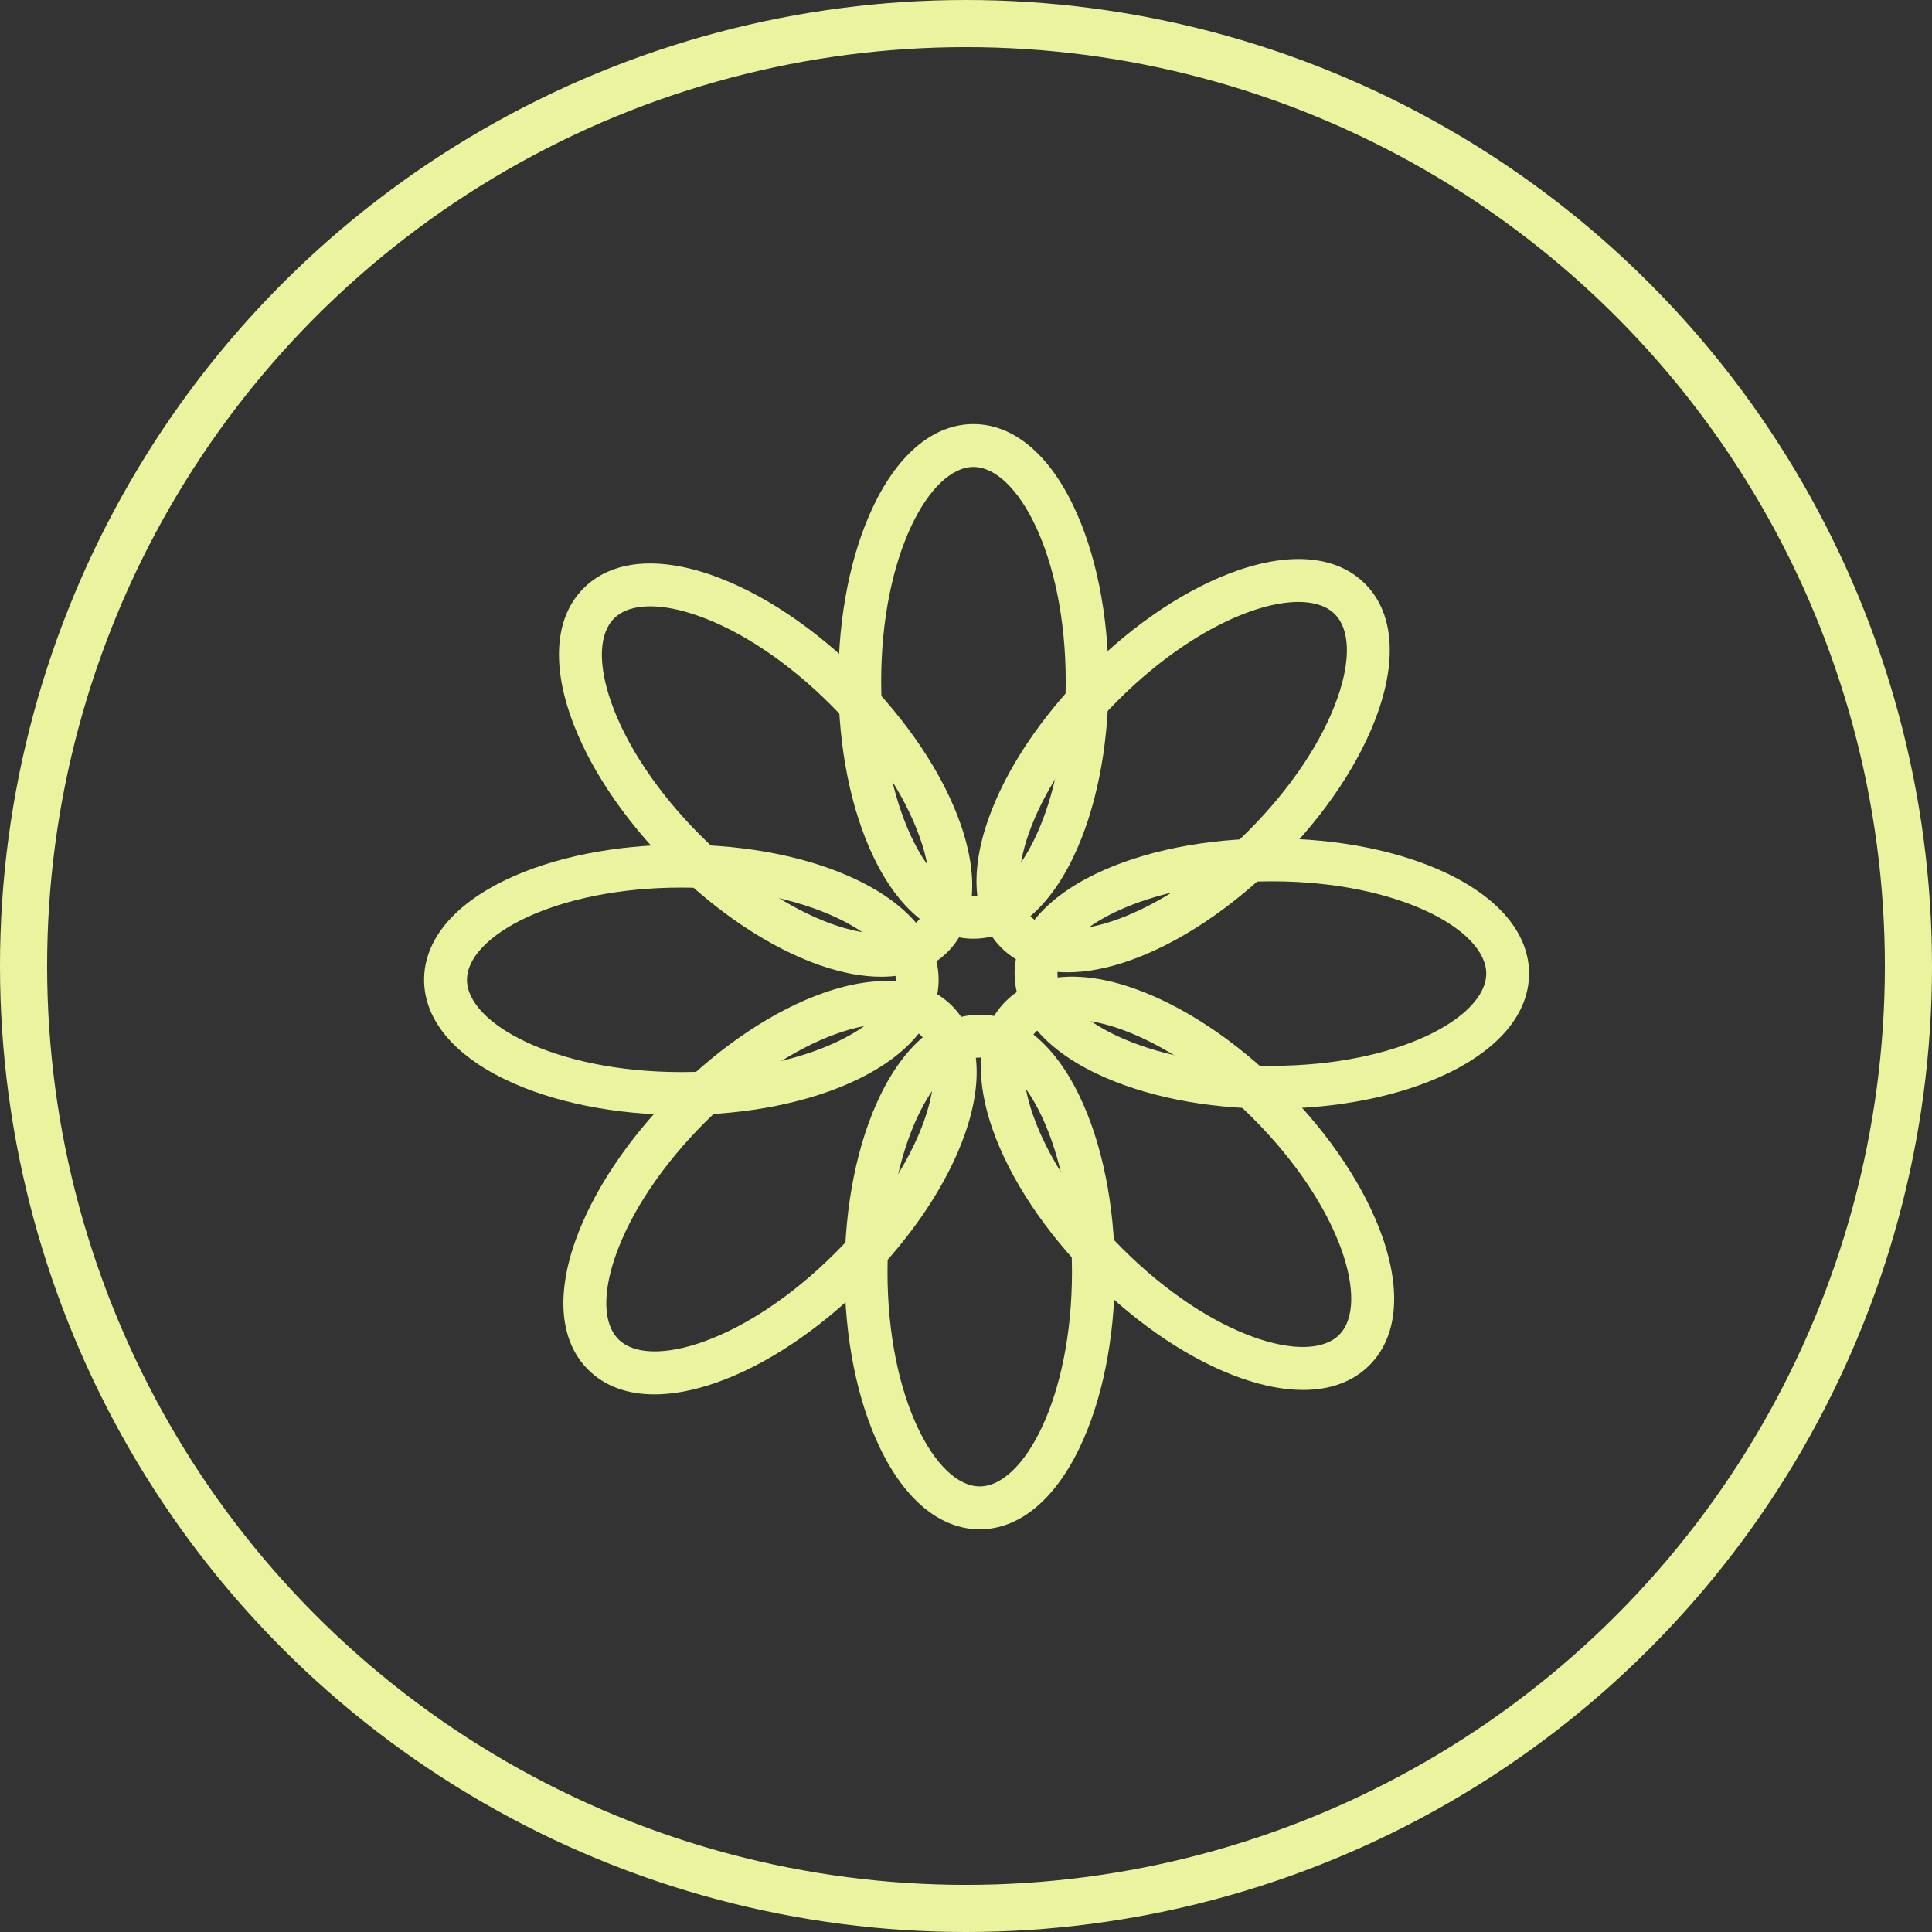 <?xml version="1.0" encoding="UTF-8"?> <svg xmlns="http://www.w3.org/2000/svg" width="41" height="41" viewBox="0 0 41 41" fill="none"><rect x="0" y="0" width="41" height="41" fill="#333333" stroke="none"/><circle cx="20.5" cy="20.5" r="20" stroke="#ECF39E"></circle><path d="M18.699 20.728C18.305 20.728 17.866 20.646 17.393 20.482C16.34 20.113 15.213 19.364 14.22 18.371C13.227 17.378 12.477 16.251 12.109 15.197C11.702 14.032 11.801 13.068 12.386 12.482C12.973 11.896 13.936 11.797 15.101 12.204C16.155 12.572 17.282 13.322 18.275 14.315C19.267 15.308 20.017 16.435 20.385 17.489C20.792 18.654 20.693 19.618 20.108 20.204C19.759 20.552 19.277 20.728 18.699 20.728ZM13.799 12.867C13.466 12.867 13.202 12.953 13.03 13.125C12.71 13.446 12.687 14.092 12.968 14.896C13.292 15.823 13.965 16.829 14.863 17.727C16.759 19.623 18.809 20.215 19.464 19.56C19.785 19.239 19.807 18.594 19.526 17.789C19.202 16.862 18.529 15.856 17.631 14.958C16.733 14.06 15.729 13.387 14.801 13.063C14.427 12.932 14.087 12.867 13.799 12.867Z" fill="#ECF39E"></path><path d="M20.658 19.921C19.829 19.921 19.078 19.309 18.543 18.198C18.058 17.192 17.791 15.865 17.791 14.46C17.791 13.056 18.058 11.729 18.543 10.723C19.078 9.612 19.83 9 20.658 9C21.486 9 22.238 9.612 22.773 10.723C23.258 11.729 23.525 13.056 23.525 14.46C23.525 15.865 23.258 17.192 22.773 18.198C22.238 19.309 21.486 19.921 20.658 19.921ZM20.658 9.91C19.732 9.91 18.7 11.779 18.7 14.46C18.7 17.142 19.732 19.011 20.658 19.011C21.584 19.011 22.616 17.142 22.616 14.46C22.616 11.779 21.584 9.91 20.658 9.91Z" fill="#ECF39E"></path><path d="M22.656 20.634C22.078 20.634 21.596 20.458 21.247 20.11C20.661 19.524 20.562 18.56 20.97 17.395C21.338 16.341 22.088 15.214 23.08 14.221C24.073 13.228 25.2 12.478 26.254 12.11C27.418 11.703 28.382 11.802 28.968 12.388C29.555 12.974 29.653 13.938 29.246 15.103C28.877 16.157 28.128 17.284 27.135 18.277C26.143 19.27 25.016 20.019 23.962 20.388C23.49 20.553 23.05 20.634 22.656 20.634ZM27.555 12.774C26.61 12.774 25.125 13.463 23.724 14.864C22.826 15.762 22.154 16.768 21.829 17.695C21.548 18.5 21.571 19.146 21.892 19.466C22.546 20.121 24.597 19.529 26.493 17.633C27.39 16.735 28.063 15.729 28.387 14.802C28.669 13.997 28.646 13.351 28.325 13.031C28.154 12.86 27.888 12.774 27.555 12.774Z" fill="#ECF39E"></path><path d="M26.99 23.529C25.586 23.529 24.26 23.261 23.254 22.776C22.143 22.241 21.531 21.489 21.531 20.66C21.531 19.832 22.143 19.08 23.254 18.544C24.26 18.059 25.586 17.793 26.99 17.793C28.394 17.793 29.721 18.059 30.726 18.544C31.837 19.08 32.449 19.832 32.449 20.66C32.449 21.489 31.837 22.241 30.726 22.776C29.721 23.261 28.394 23.529 26.99 23.529ZM26.99 18.703C24.309 18.703 22.441 19.735 22.441 20.66C22.441 21.586 24.309 22.618 26.99 22.618C29.671 22.618 31.54 21.586 31.54 20.66C31.54 19.735 29.671 18.703 26.99 18.703Z" fill="#ECF39E"></path><path d="M27.654 29.497C27.259 29.497 26.82 29.415 26.348 29.25C25.294 28.882 24.167 28.132 23.174 27.139C22.182 26.146 21.432 25.019 21.064 23.965C20.657 22.801 20.755 21.836 21.341 21.25C21.927 20.664 22.891 20.566 24.056 20.973C25.109 21.341 26.236 22.091 27.229 23.084C28.222 24.077 28.971 25.204 29.34 26.258C29.746 27.422 29.648 28.387 29.062 28.972C28.714 29.321 28.232 29.497 27.654 29.497ZM22.756 21.637C22.422 21.637 22.156 21.723 21.985 21.894C21.664 22.215 21.641 22.86 21.923 23.665C22.247 24.592 22.919 25.597 23.817 26.495C25.713 28.391 27.764 28.983 28.419 28.328C29.073 27.674 28.481 25.623 26.586 23.727C25.185 22.326 23.7 21.637 22.756 21.637Z" fill="#ECF39E"></path><path d="M20.791 32.454C19.962 32.454 19.212 31.842 18.676 30.73C18.191 29.724 17.924 28.398 17.924 26.993C17.924 25.589 18.191 24.262 18.676 23.256C19.212 22.145 19.963 21.533 20.791 21.533C21.62 21.533 22.371 22.145 22.907 23.256C23.392 24.262 23.659 25.589 23.659 26.993C23.659 28.398 23.392 29.724 22.907 30.73C22.371 31.842 21.62 32.454 20.791 32.454ZM20.791 22.443C19.866 22.443 18.834 24.312 18.834 26.993C18.834 29.675 19.865 31.544 20.791 31.544C21.718 31.544 22.749 29.675 22.749 26.993C22.749 24.312 21.718 22.443 20.791 22.443Z" fill="#ECF39E"></path><path d="M13.889 29.591C13.311 29.591 12.829 29.415 12.481 29.066C11.894 28.48 11.796 27.516 12.203 26.352C12.572 25.298 13.321 24.171 14.314 23.178C15.306 22.185 16.433 21.436 17.487 21.067C18.652 20.66 19.616 20.758 20.202 21.344C20.788 21.931 20.887 22.895 20.479 24.059C20.111 25.113 19.361 26.24 18.369 27.233C17.376 28.226 16.249 28.976 15.195 29.344C14.723 29.509 14.284 29.591 13.889 29.591V29.591ZM14.957 23.821C14.059 24.719 13.386 25.724 13.062 26.652C12.781 27.457 12.804 28.102 13.124 28.422C13.779 29.077 15.829 28.485 17.725 26.589C18.623 25.691 19.296 24.686 19.62 23.759C19.901 22.953 19.879 22.308 19.558 21.988C18.903 21.333 16.853 21.925 14.957 23.821Z" fill="#ECF39E"></path><path d="M14.459 23.661C13.056 23.661 11.729 23.394 10.723 22.909C9.612 22.373 9 21.622 9 20.793C9 19.964 9.612 19.213 10.723 18.677C11.729 18.192 13.056 17.925 14.459 17.925C15.863 17.925 17.19 18.192 18.195 18.677C19.306 19.213 19.919 19.964 19.919 20.793C19.919 21.622 19.306 22.373 18.195 22.909C17.19 23.394 15.863 23.661 14.459 23.661ZM14.459 18.836C11.778 18.836 9.91 19.868 9.91 20.793C9.91 21.719 11.778 22.751 14.459 22.751C17.141 22.751 19.009 21.719 19.009 20.793C19.009 19.868 17.141 18.836 14.459 18.836Z" fill="#ECF39E"></path></svg> 